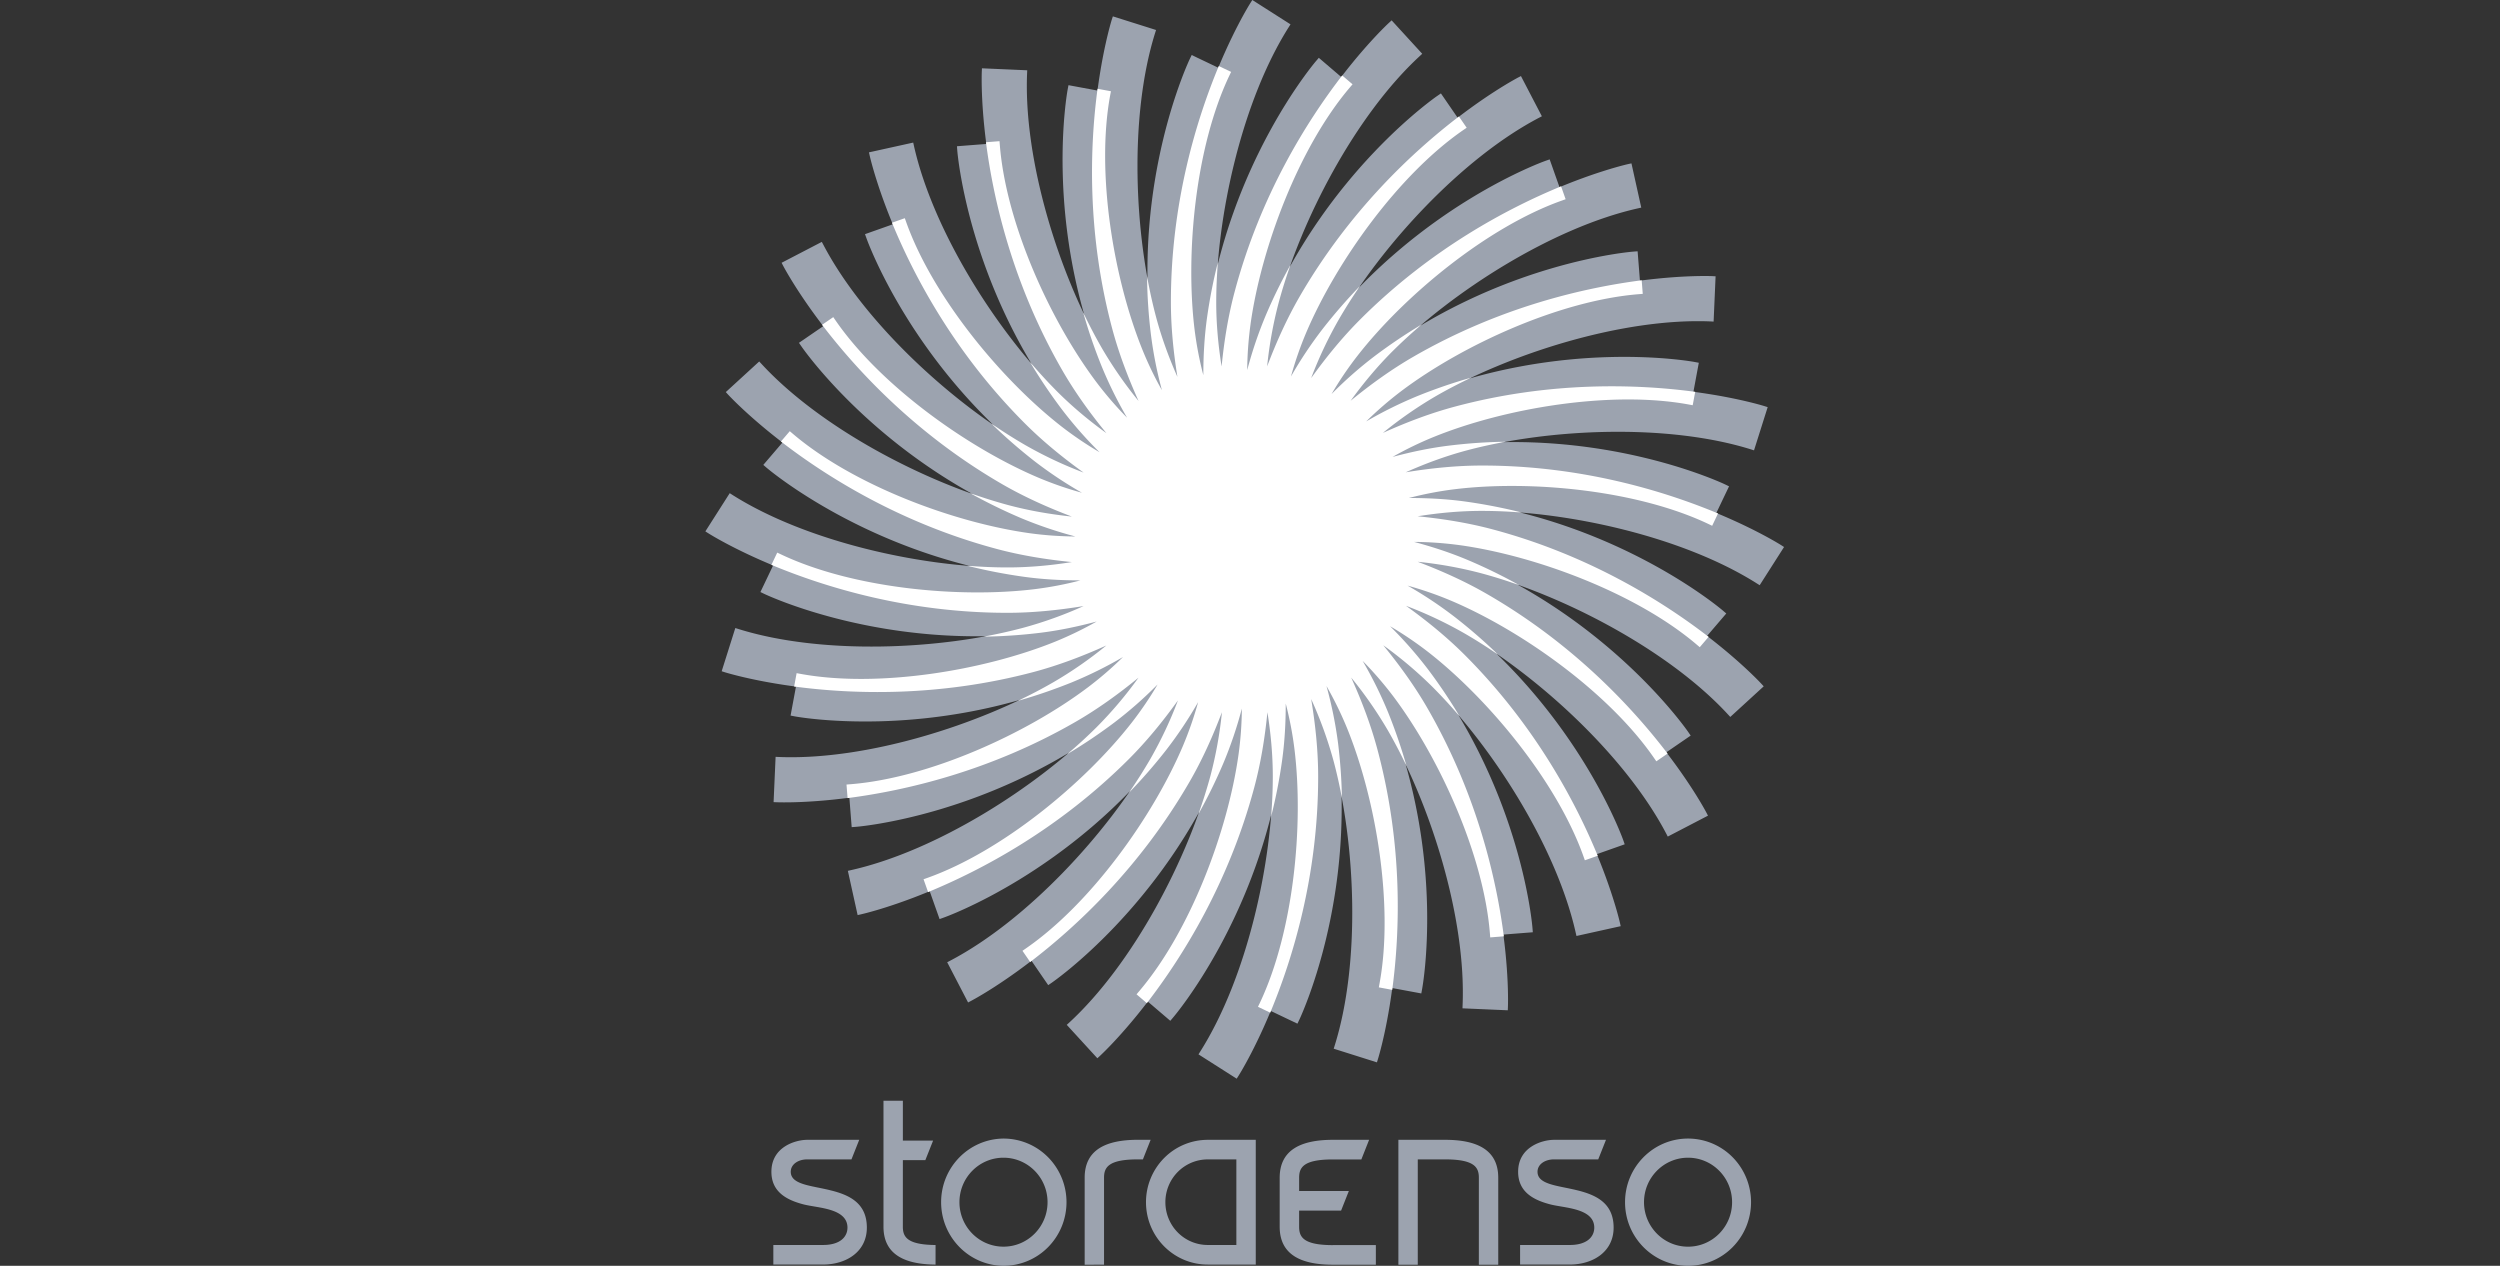 <svg width="158" height="80" xmlns="http://www.w3.org/2000/svg">
  <rect width="100%" height="100%" fill="#333333" stroke="none"/>
  <g fill-rule="nonzero" fill="none">
    <path d="m62.051 4.508.008-.191 2.862.125-.009.191c-.228 5.532 2.02 12.68 4.724 17.365a25.888 25.888 0 0 0 2.326 3.353c-.679-1.507-1.251-3.022-1.657-4.536-2.85-10.644-.065-19.497-.032-19.6l.06-.181 2.73.861-.058.184c-1.654 5.283-1.332 12.77.068 17.993a25.56 25.56 0 0 0 1.344 3.758c-.26-1.602-.414-3.188-.414-4.729 0-11.018 4.983-18.85 5.04-18.938L79.147 0l2.414 1.539-.103.162c-2.965 4.676-4.592 11.99-4.592 17.4 0 1.373.125 2.73.34 4.07.163-1.646.427-3.25.835-4.765 2.85-10.645 9.692-16.92 9.77-16.99l.14-.13 1.934 2.113-.14.13c-4.074 3.749-7.538 10.392-8.937 15.616a26.001 26.001 0 0 0-.728 4.021c.584-1.545 1.254-3.026 2.04-4.389 5.51-9.542 13.741-13.832 13.834-13.882l.17-.088 1.323 2.542-.17.088c-4.903 2.568-9.97 8.088-12.675 12.774a25.858 25.858 0 0 0-1.742 3.692c.964-1.34 1.993-2.597 3.106-3.71 7.79-7.791 16.852-9.804 16.956-9.828l.186-.04.62 2.796-.187.042c-5.401 1.21-11.725 5.232-15.55 9.056a26.042 26.042 0 0 0-2.638 3.118c1.278-1.048 2.597-1.993 3.96-2.78 9.543-5.509 18.816-5.11 18.92-5.105l.192.01-.125 2.862-.19-.01c-5.533-.228-12.68 2.019-17.365 4.725-1.188.686-2.3 1.47-3.355 2.327 1.508-.68 3.027-1.253 4.545-1.66 10.642-2.852 19.496-.065 19.598-.033l.184.058-.863 2.731-.183-.058c-5.286-1.652-12.77-1.33-17.994.07a25.774 25.774 0 0 0-3.844 1.38c1.632-.268 3.248-.428 4.82-.428 11.016 0 18.849 4.985 18.939 5.042l.16.103-1.54 2.414-.162-.101c-4.674-2.966-11.988-4.593-17.398-4.593-1.375 0-2.73.125-4.07.34 1.646.164 3.248.426 4.766.835 10.643 2.851 16.918 9.692 16.99 9.77l.129.14-2.113 1.935-.13-.141c-3.75-4.073-10.392-7.537-15.617-8.938a26.179 26.179 0 0 0-4.02-.727c1.546.583 3.026 1.254 4.388 2.041 9.543 5.508 13.832 13.74 13.882 13.834l.087.17-2.541 1.322-.088-.17c-2.567-4.905-8.087-9.97-12.771-12.675a25.878 25.878 0 0 0-3.695-1.742c1.343.964 2.598 1.993 3.71 3.104 7.792 7.793 9.803 16.855 9.827 16.958l.042.187-2.796.62-.043-.188c-1.21-5.402-5.23-11.726-9.056-15.549a25.812 25.812 0 0 0-3.117-2.639c1.047 1.279 1.993 2.597 2.78 3.96 5.51 9.544 5.108 18.816 5.104 18.922l-.008.19-2.863-.124.007-.192c.23-5.532-2.017-12.678-4.72-17.363a26.048 26.048 0 0 0-2.33-3.355c.682 1.506 1.254 3.026 1.66 4.544 2.853 10.642.065 19.497.033 19.597l-.057.184-2.732-.863.057-.182c1.653-5.283 1.332-12.77-.068-17.995a25.896 25.896 0 0 0-1.418-3.927c.276 1.662.442 3.303.442 4.9 0 11.019-4.984 18.85-5.042 18.939l-.102.16-2.415-1.538.102-.162c2.963-4.675 4.592-11.99 4.592-17.399 0-1.372-.126-2.726-.34-4.067-.163 1.645-.426 3.243-.833 4.757-2.852 10.644-9.691 16.918-9.77 16.988l-.142.13-1.934-2.112.142-.129c4.073-3.75 7.535-10.394 8.938-15.619.356-1.326.584-2.666.726-4.015-.584 1.542-1.251 3.02-2.037 4.379-5.51 9.541-13.741 13.832-13.835 13.88l-.17.09-1.32-2.542.168-.088c4.905-2.568 9.971-8.088 12.675-12.773a25.711 25.711 0 0 0 1.741-3.692c-.961 1.34-1.99 2.593-3.1 3.705-7.79 7.79-16.853 9.804-16.956 9.825l-.188.043-.618-2.797.187-.042c5.403-1.21 11.724-5.23 15.55-9.056a25.494 25.494 0 0 0 2.634-3.115c-1.274 1.045-2.591 1.989-3.95 2.775-9.543 5.509-18.817 5.108-18.922 5.103l-.193-.007.127-2.863.19.009c5.532.228 12.679-2.02 17.364-4.723 1.188-.686 2.3-1.471 3.353-2.328-1.506.68-3.02 1.251-4.536 1.659-10.641 2.85-19.497.064-19.598.032l-.181-.058.862-2.732.18.057c5.285 1.653 12.77 1.333 17.996-.068a25.682 25.682 0 0 0 3.84-1.38c-1.63.268-3.24.428-4.81.428-11.019 0-18.85-4.983-18.939-5.042l-.16-.103 1.54-2.415.16.103c4.675 2.963 11.99 4.592 17.399 4.592 1.374 0 2.726-.125 4.067-.338-1.644-.165-3.243-.428-4.757-.834-10.644-2.853-16.917-9.694-16.989-9.77l-.128-.142 2.111-1.934.131.14c3.749 4.073 10.391 7.538 15.616 8.939a25.85 25.85 0 0 0 4.016.725c-1.54-.582-3.017-1.251-4.38-2.035-9.542-5.511-13.83-13.742-13.88-13.836l-.088-.17 2.542-1.321.09.17c2.566 4.904 8.085 9.97 12.77 12.675a25.675 25.675 0 0 0 3.692 1.74c-1.34-.962-2.594-1.989-3.704-3.1-7.79-7.792-9.803-16.853-9.827-16.956l-.042-.187 2.798-.618.04.185c1.21 5.402 5.232 11.724 9.057 15.55a25.65 25.65 0 0 0 3.115 2.635c-1.045-1.275-1.988-2.591-2.775-3.952-5.509-9.542-5.108-18.816-5.103-18.922" fill="#9CA3AF"/>
    <path d="m60.478 9.243 2.758-.215.022.266c.4 4.94 3.18 11.057 6.1 14.932.587.774 1.223 1.51 1.905 2.202a25.94 25.94 0 0 1-1.602-3.239c-3.723-9.212-2.202-17.443-2.183-17.543l.05-.263 2.72.504-.05.264c-.89 4.874.212 11.503 2.03 16.002.355.874.765 1.724 1.228 2.546a25.79 25.79 0 0 1-.688-3.47c-1.212-9.86 2.386-17.417 2.43-17.509l.116-.242 2.497 1.192-.115.242c-2.123 4.477-2.773 11.166-2.182 15.982.12.964.304 1.92.548 2.86 0-1.233.07-2.445.233-3.613 1.383-9.84 6.815-16.207 6.881-16.284l.173-.203 2.104 1.798-.174.203c-3.209 3.776-5.57 10.068-6.243 14.872a22.434 22.434 0 0 0-.212 2.906c.32-1.19.7-2.341 1.162-3.43 3.882-9.147 10.776-13.89 10.86-13.948l.22-.152 1.568 2.28-.222.152c-4.077 2.817-7.984 8.284-9.88 12.75a22.395 22.395 0 0 0-.955 2.753 25.947 25.947 0 0 1 2.008-3.012c6.118-7.831 14.005-10.63 14.1-10.664l.254-.089.922 2.609-.251.09c-4.668 1.665-9.858 5.933-12.843 9.756a22.48 22.48 0 0 0-1.636 2.413 25.657 25.657 0 0 1 2.72-2.392c7.933-5.979 16.277-6.64 16.378-6.647l.268-.021.217 2.757-.268.022c-4.94.401-11.056 3.18-14.931 6.1a22.644 22.644 0 0 0-2.203 1.906 26.073 26.073 0 0 1 3.246-1.605C98.77 21.338 107 22.86 107.1 22.877l.265.05-.506 2.72-.263-.049c-4.875-.892-11.501.211-16.001 2.03-.901.366-1.777.79-2.623 1.272a25.602 25.602 0 0 1 3.551-.711c9.862-1.213 17.418 2.386 17.511 2.43l.242.117-1.193 2.497-.241-.116c-4.479-2.124-11.165-2.774-15.982-2.183-.972.12-1.925.309-2.862.55a25.74 25.74 0 0 1 3.614.232c9.84 1.384 16.206 6.813 16.284 6.881l.205.175-1.798 2.101-.205-.172c-3.775-3.21-10.066-5.57-14.872-6.244a22.41 22.41 0 0 0-2.904-.21c1.19.317 2.34.697 3.429 1.16 9.145 3.882 13.89 10.776 13.948 10.86l.152.222-2.281 1.566-.152-.22c-2.817-4.078-8.285-7.986-12.749-9.88a22.453 22.453 0 0 0-2.753-.957c1.067.615 2.08 1.28 3.013 2.01 7.83 6.116 10.63 14.004 10.664 14.1l.088.252-2.61.923-.09-.251c-1.662-4.67-5.932-9.856-9.755-12.844a22.577 22.577 0 0 0-2.413-1.636 25.84 25.84 0 0 1 2.392 2.719c5.979 7.936 6.64 16.28 6.648 16.382l.021.266-2.757.217-.022-.267c-.401-4.94-3.182-11.057-6.101-14.932a22.75 22.75 0 0 0-1.907-2.204 25.851 25.851 0 0 1 1.606 3.247c3.72 9.211 2.203 17.441 2.182 17.542l-.048.264-2.719-.505.047-.263c.893-4.875-.21-11.504-2.028-16.002a22.753 22.753 0 0 0-1.313-2.697c.33 1.218.583 2.429.731 3.624 1.212 9.863-2.388 17.418-2.432 17.513l-.116.24-2.495-1.191.115-.241c2.122-4.479 2.773-11.167 2.18-15.982-.12-.964-.303-1.92-.548-2.86 0 1.231-.068 2.439-.233 3.605-1.38 9.84-6.813 16.206-6.88 16.285l-.173.203-2.103-1.797.173-.205c3.21-3.775 5.567-10.066 6.244-14.872.133-.962.203-1.932.21-2.904a25.652 25.652 0 0 1-1.158 3.424c-3.882 9.145-10.777 13.891-10.86 13.948l-.222.152-1.565-2.28.22-.153c4.076-2.816 7.985-8.282 9.88-12.75.377-.894.696-1.813.954-2.75a26.028 26.028 0 0 1-2.004 3.008c-6.116 7.829-14.004 10.627-14.101 10.66l-.25.09-.924-2.609.252-.089c4.666-1.665 9.855-5.935 12.842-9.758a22.432 22.432 0 0 0 1.634-2.41c-.868.87-1.769 1.675-2.712 2.386-7.936 5.979-16.28 6.643-16.381 6.65l-.266.02-.217-2.76.266-.02c4.94-.399 11.057-3.18 14.932-6.1a22.41 22.41 0 0 0 2.202-1.905 25.964 25.964 0 0 1-3.238 1.602c-9.214 3.721-17.444 2.201-17.543 2.182l-.264-.05.506-2.719.26.05c4.878.89 11.505-.211 16.005-2.029.899-.367 1.774-.792 2.619-1.27-1.189.318-2.375.564-3.542.707-9.863 1.212-17.419-2.386-17.51-2.43l-.244-.117 1.192-2.496.242.114c4.479 2.123 11.166 2.774 15.981 2.183.964-.12 1.92-.304 2.86-.55-1.232.002-2.44-.068-3.606-.232-9.838-1.381-16.206-6.813-16.283-6.879l-.203-.175 1.798-2.103.202.172c3.776 3.21 10.066 5.57 14.873 6.246.968.136 1.937.2 2.902.209a25.88 25.88 0 0 1-3.421-1.156c-9.146-3.883-13.891-10.778-13.948-10.862l-.153-.221 2.281-1.565.151.218c2.817 4.078 8.284 7.987 12.749 9.881.896.378 1.815.697 2.753.955a25.917 25.917 0 0 1-3.008-2.004c-7.83-6.117-10.627-14.004-10.662-14.102l-.09-.251 2.61-.924.089.253c1.665 4.668 5.933 9.857 9.757 12.844a22.415 22.415 0 0 0 2.41 1.633 25.753 25.753 0 0 1-2.387-2.714c-5.978-7.934-6.638-16.28-6.647-16.38l-.02-.267Z" fill="#9CA3AF"/>
    <path d="M88.205 34.53h.896v.868h-.896v-.868Zm-2.301-.42-.207.199v.586c0 .124.017.203.199.215l.12.005v.282h-1.448v-.282l.12-.005c.183-.012.199-.09.199-.215v-2.992c0-.126-.016-.21-.199-.222l-.12-.005v-.253l1.129-.113v2.303l.525-.554c.138-.14.115-.287-.062-.293l-.12-.006v-.28h1.647v.28l-.12.006a.939.939 0 0 0-.535.254l-.572.554.884 1.316c.086.13.173.208.354.22l.121.005v.282h-1.113l-.802-1.286Zm-3.786-1.224h.017c.205-.33.56-.488.9-.488.86 0 1.079.48 1.079 1.203v1.294c0 .124.017.209.2.216l.12.004v.282h-1.45v-.282l.12-.004c.182-.007.2-.092.2-.216v-1.202c0-.48-.142-.718-.52-.718-.439 0-.627.243-.627.835v1.085c0 .124.018.209.2.216l.121.004v.282h-1.45v-.282l.12-.004c.184-.007.202-.092.202-.216v-1.881c0-.123-.018-.208-.201-.22l-.12-.005v-.254l1.089-.112v.463Zm-1.493-.86h-.809v-.66h.809v.66Zm-.809.988c0-.123-.017-.208-.2-.219l-.121-.006v-.254l1.13-.112v2.472c0 .125.017.203.2.216l.119.005v.281h-1.45v-.282l.121-.005c.184-.012.201-.09.201-.215v-1.88Zm-2.68-.135h.017c.16-.27.52-.48.861-.48.861 0 1.078.48 1.078 1.202v1.294c0 .124.017.208.2.215l.118.005v.282h-1.448v-.282l.121-.005c.182-.007.199-.09.199-.215v-1.201c0-.482-.142-.719-.519-.719-.44 0-.627.243-.627.836v1.084c0 .124.017.208.2.215l.12.005v.282h-1.45v-.282l.122-.005c.183-.007.199-.09.199-.215v-2.999c0-.124-.016-.207-.2-.22l-.12-.006v-.253l1.129-.113v1.575Zm-1.874-.4h.593v.423h-.593v1.67c0 .272.068.34.341.34.086 0 .165-.005.252-.022v.513a3.107 3.107 0 0 1-.474.028c-.495 0-.929-.112-.929-.694v-1.834h-.49v-.424h.49v-.876h.81v.876ZM73.23 33.68c-.023-.495-.25-.789-.623-.789-.534 0-.683.434-.693.79h1.316Zm-1.316.396c0 .588.273.91.693.91.39 0 .594-.226.656-.492h.725c-.229.69-.713.984-1.381.984-.926 0-1.504-.633-1.504-1.537 0-.874.61-1.543 1.504-1.543.964 0 1.46.775 1.432 1.678h-2.125Zm-1.856.819c0 .125.015.208.199.215l.12.005v.282h-1.45v-.282l.122-.005c.181-.007.198-.09.198-.215v-1.88c0-.124-.017-.209-.198-.22l-.122-.006v-.254l1.09-.112v.597h.01c.15-.366.549-.622.942-.622.058 0 .126.013.179.03v.745a1.58 1.58 0 0 0-.293-.028c-.593 0-.797.423-.797.938v.812Z" fill="#FFF"/>
    <path d="M68.453 19.73c.362.768.755 1.52 1.177 2.257a25.958 25.958 0 0 0 2.327 3.355c-.678-1.507-1.25-3.024-1.657-4.54-1.627-6.078-1.42-11.573-.935-15.191l.846.156-.05.265c-.894 4.896.213 11.553 2.04 16.07.356.878.767 1.732 1.232 2.557a25.873 25.873 0 0 1-.691-3.483 33.467 33.467 0 0 1-.25-3.73c.156.879.348 1.75.578 2.613.349 1.3.805 2.547 1.344 3.761-.26-1.603-.413-3.19-.413-4.732 0-6.293 1.623-11.546 3.027-14.914l.779.37-.116.244c-2.132 4.497-2.785 11.214-2.192 16.05.122.969.306 1.928.552 2.873-.001-1.239.07-2.454.233-3.628.167-1.187.398-2.364.691-3.526-.07.842-.107 1.686-.109 2.531 0 1.375.126 2.731.34 4.072.163-1.646.427-3.252.837-4.768 1.627-6.079 4.556-10.733 6.784-13.623l.655.56-.175.205c-3.222 3.792-5.592 10.111-6.27 14.936a22.538 22.538 0 0 0-.213 2.918 26.43 26.43 0 0 1 1.167-3.445c.468-1.103.996-2.18 1.58-3.227-.288.795-.54 1.601-.76 2.417a25.959 25.959 0 0 0-.728 4.023c.584-1.546 1.255-3.027 2.042-4.392 3.148-5.448 7.18-9.187 10.08-11.402l.489.711-.223.152c-4.095 2.83-8.018 8.32-9.922 12.804-.38.9-.7 1.823-.96 2.765a26.214 26.214 0 0 1 2.017-3.025 34.184 34.184 0 0 1 2.36-2.71 30.886 30.886 0 0 0-1.357 2.14 25.963 25.963 0 0 0-1.744 3.695c.964-1.342 1.994-2.599 3.108-3.712 4.45-4.449 9.314-7.016 12.687-8.405l.288.814-.252.09c-4.689 1.672-9.9 5.959-12.899 9.798-.6.771-1.148 1.58-1.643 2.424a25.824 25.824 0 0 1 2.732-2.403 33.77 33.77 0 0 1 2.978-2.003A32.425 32.425 0 0 0 88 22.207c-.971.973-1.841 2.02-2.64 3.122 1.28-1.048 2.598-1.994 3.963-2.782 5.45-3.146 10.812-4.367 14.431-4.833l.068.858-.27.022c-4.96.403-11.103 3.194-14.995 6.126-.778.59-1.517 1.23-2.213 1.914a26.31 26.31 0 0 1 3.261-1.612 33.217 33.217 0 0 1 3.397-1.163c-.764.36-1.514.75-2.246 1.171a25.952 25.952 0 0 0-3.357 2.33c1.509-.682 3.03-1.255 4.548-1.661 6.077-1.629 11.573-1.42 15.19-.935l-.158.847-.263-.049c-4.897-.894-11.551.212-16.07 2.039-.906.367-1.786.793-2.635 1.276 1.198-.322 2.39-.57 3.566-.714a33.303 33.303 0 0 1 3.584-.246c-.864.158-1.693.342-2.471.55-1.33.357-2.606.828-3.847 1.382 1.634-.268 3.25-.427 4.823-.427 6.291 0 11.546 1.623 14.913 3.028l-.37.78-.243-.117c-4.497-2.133-11.213-2.786-16.05-2.191-.976.12-1.933.309-2.875.551 1.24 0 2.456.068 3.63.233 1.231.175 2.409.41 3.524.69a31.354 31.354 0 0 0-2.529-.108c-1.376 0-2.732.126-4.073.341 1.647.164 3.251.426 4.77.835 6.077 1.628 10.732 4.556 13.62 6.785l-.558.654-.205-.173c-3.792-3.224-10.11-5.593-14.936-6.272a22.507 22.507 0 0 0-2.918-.21c1.196.319 2.351.7 3.444 1.164 1.103.469 2.179.996 3.225 1.58-.795-.287-1.6-.54-2.415-.76a26.055 26.055 0 0 0-4.022-.728c1.547.585 3.028 1.255 4.39 2.044 5.451 3.145 9.189 7.178 11.403 10.079l-.71.488-.153-.22c-2.829-4.097-8.32-8.02-12.804-9.924-.9-.38-1.824-.7-2.765-.96a25.81 25.81 0 0 1 3.026 2.018 33.22 33.22 0 0 1 2.708 2.358 30.905 30.905 0 0 0-2.137-1.357 25.844 25.844 0 0 0-3.697-1.743c1.344.965 2.6 1.994 3.713 3.106 4.45 4.45 7.014 9.313 8.404 12.691l-.813.286-.09-.253c-1.67-4.689-5.959-9.898-9.798-12.899-.772-.599-1.581-1.147-2.424-1.642a26.092 26.092 0 0 1 2.402 2.73c.72.957 1.389 1.952 2.003 2.98a31.651 31.651 0 0 0-1.712-1.863 25.828 25.828 0 0 0-3.12-2.641c1.048 1.28 1.996 2.599 2.783 3.962 3.146 5.45 4.366 10.812 4.835 14.431l-.86.069-.021-.268c-.404-4.96-3.196-11.105-6.128-14.997a22.773 22.773 0 0 0-1.915-2.212 25.89 25.89 0 0 1 1.613 3.26 34.188 34.188 0 0 1 1.165 3.396 31.697 31.697 0 0 0-1.172-2.244 26.01 26.01 0 0 0-2.33-3.358c.682 1.508 1.254 3.028 1.66 4.548 1.629 6.079 1.42 11.572.935 15.19l-.846-.157.047-.264c.897-4.895-.211-11.553-2.036-16.07a22.85 22.85 0 0 0-1.32-2.71 26.15 26.15 0 0 1 .735 3.64c.14 1.147.22 2.3.242 3.454a30.691 30.691 0 0 0-.525-2.342 26.002 26.002 0 0 0-1.42-3.93c.276 1.663.442 3.306.442 4.905 0 6.293-1.626 11.547-3.03 14.915l-.774-.37.115-.24c2.132-4.499 2.786-11.216 2.19-16.051a22.293 22.293 0 0 0-.55-2.872c0 1.237-.069 2.449-.234 3.62a33.28 33.28 0 0 1-.694 3.541c.072-.846.109-1.694.11-2.543 0-1.374-.126-2.729-.34-4.071-.163 1.647-.427 3.246-.834 4.761-1.628 6.079-4.557 10.734-6.786 13.623l-.652-.557.174-.206c3.223-3.791 5.591-10.109 6.27-14.935.135-.967.205-1.941.212-2.917a25.775 25.775 0 0 1-1.163 3.439c-.47 1.107-1 2.188-1.587 3.238a31.98 31.98 0 0 0 .765-2.428 25.99 25.99 0 0 0 .726-4.018c-.585 1.543-1.252 3.022-2.039 4.382-3.147 5.45-7.18 9.189-10.08 11.403l-.487-.707.22-.154c4.095-2.827 8.02-8.316 9.924-12.803.378-.899.699-1.821.958-2.761a26.167 26.167 0 0 1-2.013 3.018 33.477 33.477 0 0 1-2.37 2.72c.483-.698.939-1.415 1.365-2.149a25.898 25.898 0 0 0 1.742-3.695c-.963 1.341-1.991 2.595-3.103 3.707-4.45 4.45-9.314 7.016-12.688 8.404l-.287-.81.253-.09c4.686-1.672 9.898-5.96 12.897-9.8.6-.77 1.148-1.578 1.642-2.42a25.782 25.782 0 0 1-2.724 2.397 34.102 34.102 0 0 1-2.996 2.012 31.017 31.017 0 0 0 1.877-1.721 25.51 25.51 0 0 0 2.636-3.118C70.677 43.875 69.36 44.82 68 45.607c-5.452 3.147-10.815 4.366-14.433 4.833l-.068-.857.267-.021c4.961-.4 11.105-3.193 14.996-6.127a22.506 22.506 0 0 0 2.212-1.911 26.042 26.042 0 0 1-3.252 1.608c-1.117.45-2.256.84-3.414 1.17.767-.362 1.52-.755 2.256-1.179a25.675 25.675 0 0 0 3.356-2.328c-1.506.68-3.023 1.252-4.54 1.66-6.077 1.625-11.575 1.418-15.19.932l.156-.844.262.049c4.898.894 11.555-.211 16.073-2.037a22.732 22.732 0 0 0 2.63-1.276c-1.193.32-2.384.567-3.556.712-1.242.152-2.444.23-3.6.245a31.715 31.715 0 0 0 2.484-.553 25.578 25.578 0 0 0 3.844-1.38c-1.632.267-3.245.427-4.814.427-6.294 0-11.548-1.625-14.916-3.031l.368-.774.243.114c4.498 2.133 11.214 2.786 16.05 2.193a22.35 22.35 0 0 0 2.873-.552c-1.238.001-2.45-.068-3.622-.234a33.456 33.456 0 0 1-3.54-.692c.88.071 1.732.108 2.544.108 1.374 0 2.728-.124 4.07-.339-1.646-.164-3.245-.427-4.761-.834-6.078-1.628-10.733-4.556-13.622-6.786l.558-.652.203.172c3.792 3.224 10.11 5.594 14.937 6.273.973.137 1.946.201 2.915.21a26.127 26.127 0 0 1-3.436-1.161 33.92 33.92 0 0 1-3.242-1.588c.799.287 1.61.541 2.429.764 1.329.354 2.669.585 4.02.726-1.543-.583-3.02-1.252-4.384-2.037-5.45-3.148-9.187-7.182-11.401-10.083l.707-.485.152.22c2.829 4.096 8.32 8.02 12.804 9.923.9.38 1.823.7 2.764.958a25.913 25.913 0 0 1-3.02-2.011 33.96 33.96 0 0 1-2.72-2.372c.697.484 1.414.94 2.149 1.366a25.842 25.842 0 0 0 3.694 1.742c-1.34-.962-2.595-1.991-3.706-3.102-4.452-4.45-7.017-9.315-8.405-12.69l.81-.286.09.253c1.672 4.688 5.959 9.9 9.799 12.9.77.597 1.579 1.145 2.42 1.639a25.769 25.769 0 0 1-2.396-2.726 33.82 33.82 0 0 1-2.013-2.994c.55.647 1.124 1.273 1.722 1.876.97.97 2.016 1.84 3.118 2.637-1.046-1.275-1.99-2.593-2.777-3.955C64 17.97 62.78 12.608 62.313 8.99l.856-.068.022.268c.402 4.96 3.194 11.104 6.127 14.995.589.778 1.228 1.517 1.912 2.212a26.03 26.03 0 0 1-1.608-3.253 33.176 33.176 0 0 1-1.169-3.413" fill="#FFF"/>
    <path d="M84.242 78.69h2.712v1.24h-2.712c-2.006 0-3.366-.624-3.366-2.399v-3.096c0-1.775 1.36-2.399 3.366-2.399h2.286l-.49 1.24h-1.796c-1.87 0-2.137.508-2.137 1.158v.835h3.143l-.49 1.239h-2.653v1.024c0 .654.274 1.159 2.137 1.159m22.443-5.524c-1.537 0-2.783 1.259-2.783 2.812 0 1.552 1.246 2.811 2.783 2.811s2.783-1.259 2.783-2.811c0-1.553-1.246-2.812-2.783-2.812m0-1.21a3.96 3.96 0 0 1 2.815 1.178 4.042 4.042 0 0 1 1.166 2.844c0 1.066-.42 2.09-1.166 2.843A3.96 3.96 0 0 1 106.686 80c-2.199 0-3.983-1.8-3.983-4.02 0-2.222 1.784-4.023 3.982-4.023m-54.248 3.259c1.2.287 2.348.79 2.348 2.37 0 1.516-1.288 2.333-2.775 2.334h-3.135v-1.237h3.135c1.117 0 1.55-.537 1.55-1.097 0-.63-.496-.937-1.07-1.115-.569-.176-1.251-.236-1.703-.352-1.07-.277-2.034-.788-2.034-2.062 0-1.596 1.553-2.02 2.263-2.02h3.287l-.49 1.236h-2.797c-.569 0-1.04.31-1.04.784 0 .42.346.633.801.779.453.145 1.056.233 1.66.379m47.194 0c1.2.288 2.35.792 2.35 2.37 0 1.517-1.289 2.334-2.776 2.335H96.07v-1.237h3.136c1.117 0 1.552-.537 1.552-1.097 0-.63-.5-.937-1.074-1.115-.568-.176-1.248-.236-1.701-.352-1.07-.277-2.037-.788-2.037-2.062 0-1.596 1.556-2.02 2.266-2.02h3.286l-.49 1.236h-2.796c-.57 0-1.041.31-1.041.784 0 .42.347.633.804.779.45.145 1.054.233 1.657.379m-10.029 4.714h-1.225v-7.893h2.95c2.006 0 3.362.623 3.361 2.396v5.498h-1.226l.001-5.498c0-.65-.269-1.159-2.135-1.159h-1.726v6.656Zm-13.275-6.655c-.71 0-1.391.285-1.893.792a2.716 2.716 0 0 0-.783 1.913c0 .717.281 1.405.783 1.912a2.662 2.662 0 0 0 1.893.792h1.81v-5.409h-1.81Zm0 6.646c-2.154 0-3.901-1.765-3.901-3.941a3.96 3.96 0 0 1 1.142-2.787 3.881 3.881 0 0 1 2.758-1.155h3.037v7.884h-3.036v-.001ZM63.42 73.167c-1.537 0-2.783 1.259-2.783 2.812 0 1.552 1.246 2.81 2.783 2.81 1.537.001 2.784-1.257 2.785-2.81 0-1.553-1.248-2.812-2.785-2.812m0-1.21c1.056 0 2.07.423 2.816 1.177a4.043 4.043 0 0 1 1.167 2.845c0 1.067-.42 2.09-1.167 2.844A3.96 3.96 0 0 1 63.419 80c-2.183-.023-3.94-1.817-3.94-4.022 0-2.204 1.757-3.998 3.94-4.021m8.491 1.316c-1.866 0-2.135.509-2.135 1.159v5.496l-1.224.002V74.43c-.001-1.773 1.355-2.395 3.36-2.395h.81l-.489 1.237h-.321Zm-16.074-3.708h1.225v2.521h1.911l-.491 1.236h-1.42l-.001 4.203c0 .626.25 1.11 1.888 1.156l.179.005v1.236l-.187-.004c-1.864-.051-3.106-.699-3.104-2.393v-7.96Z" fill="#9CA3AF"/>
  </g>
</svg>
